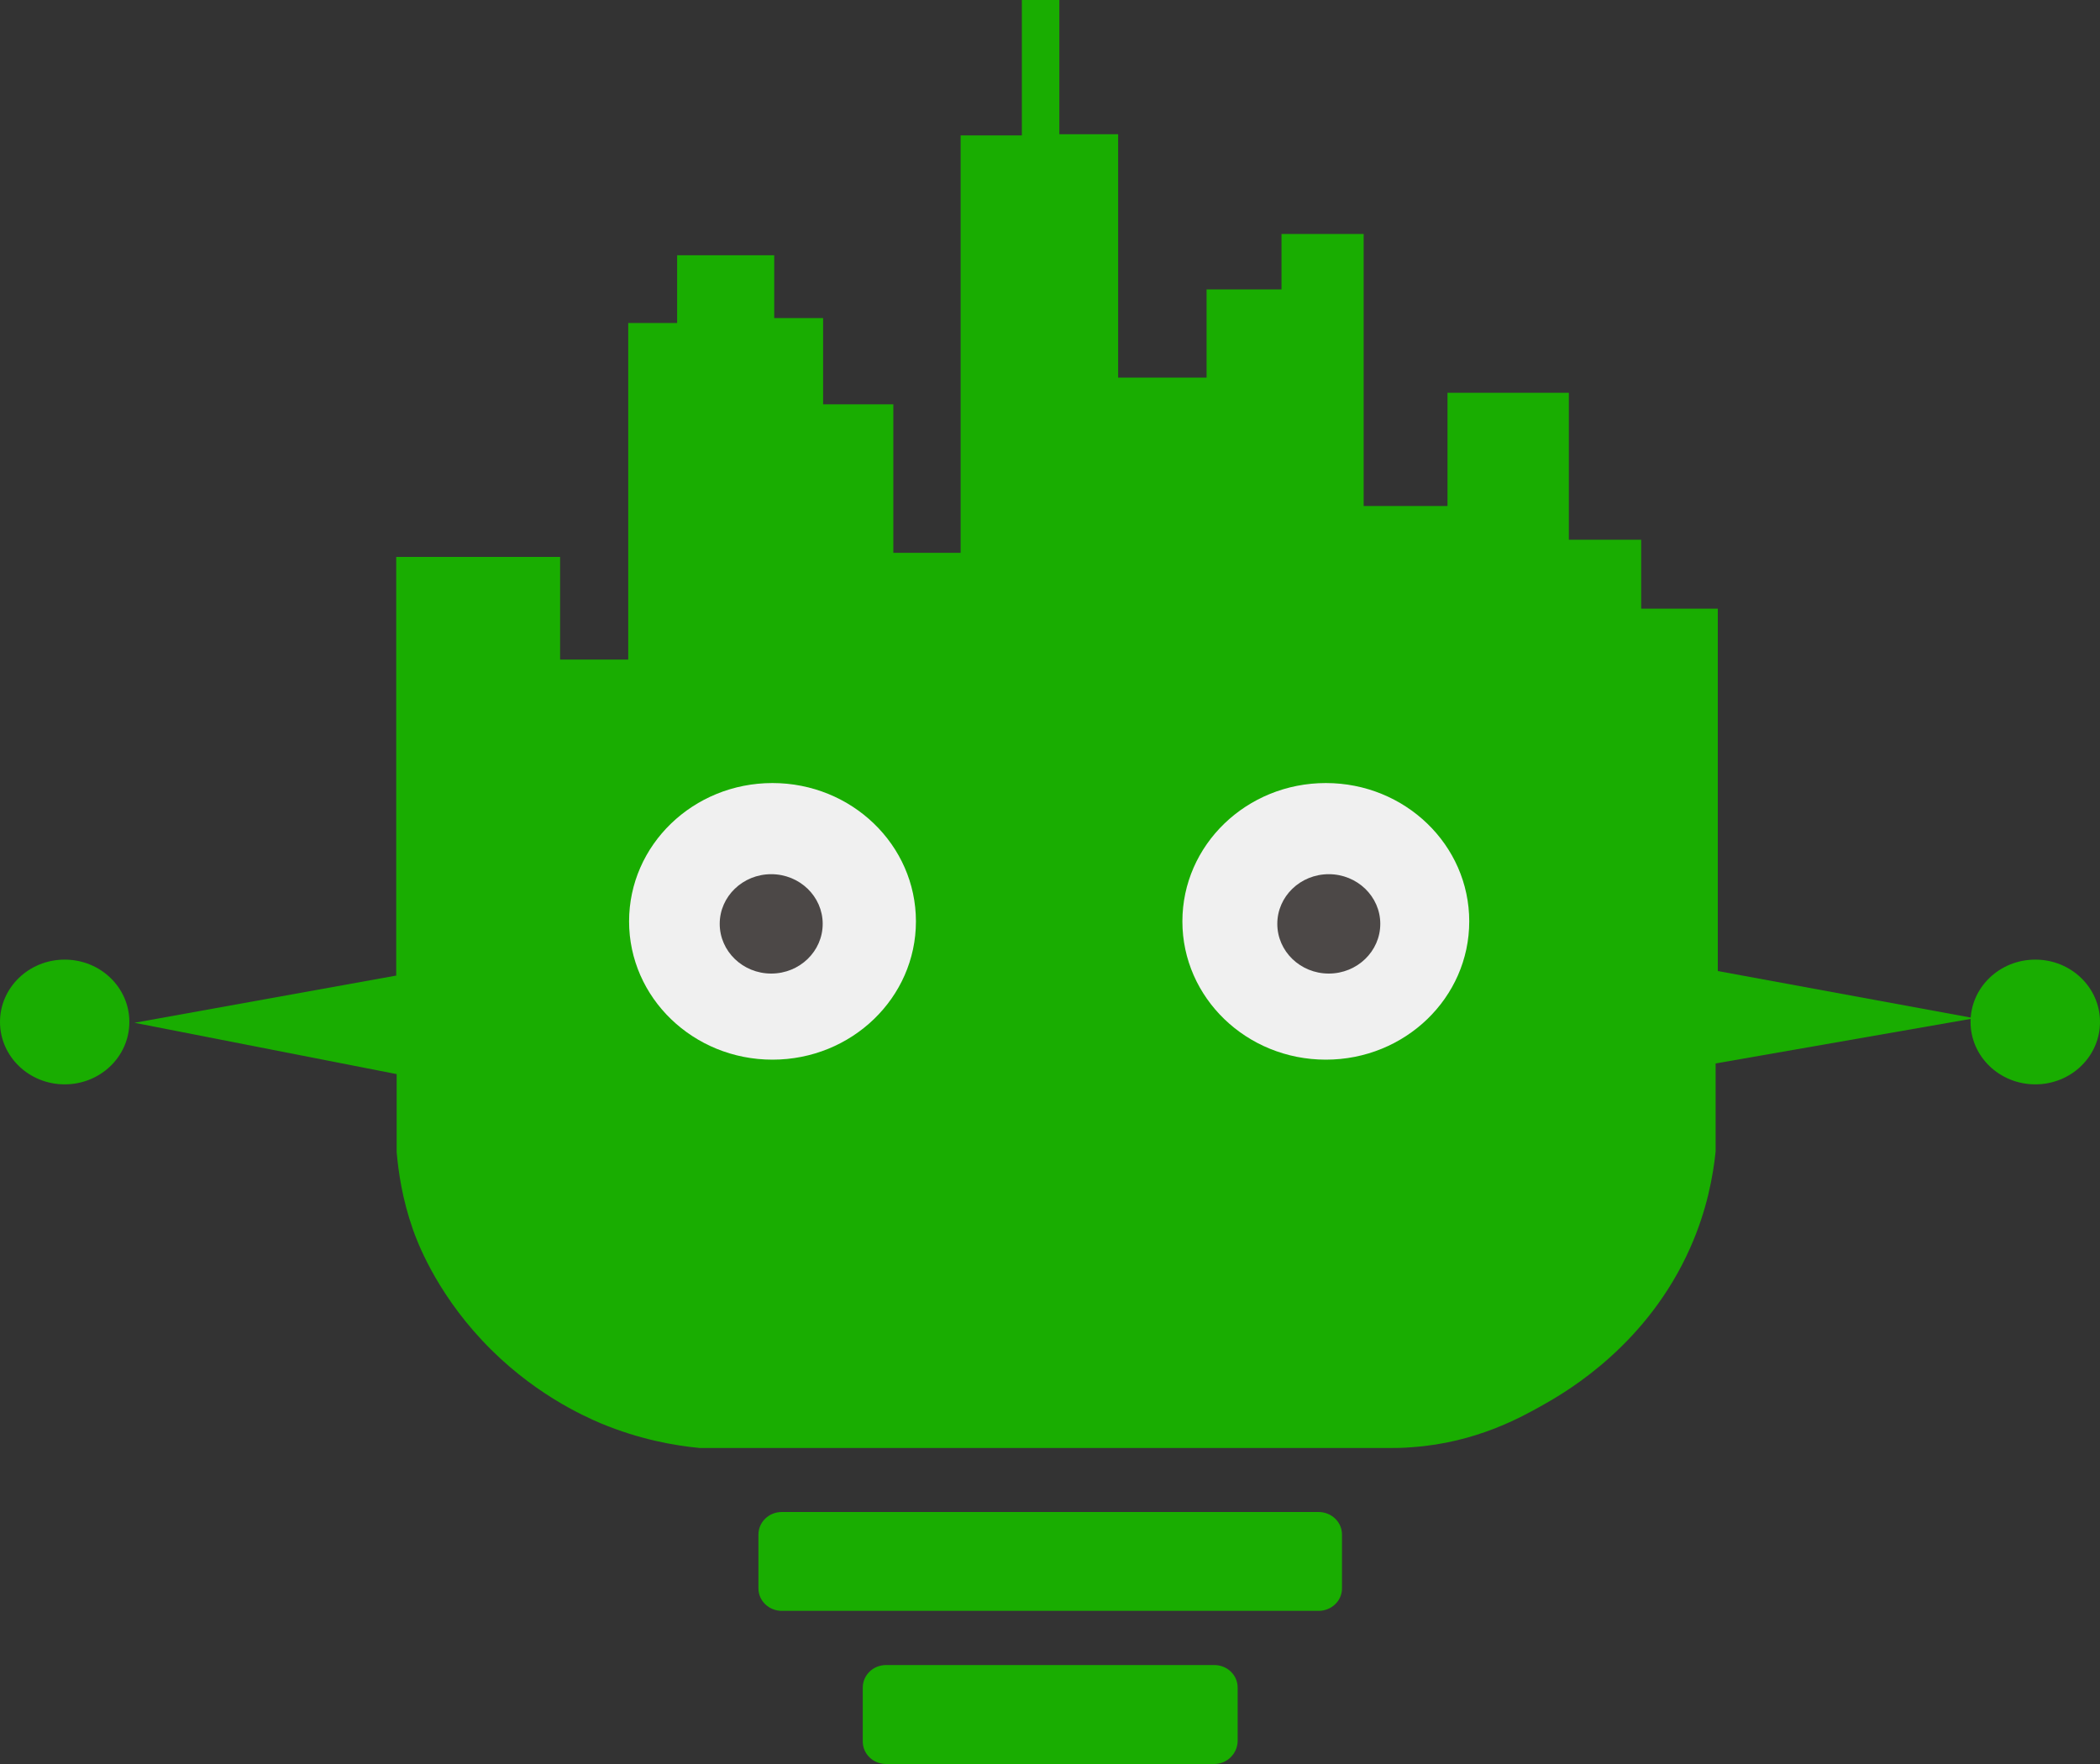 <svg width="25" height="21" viewBox="0 0 25 21" fill="none" xmlns="http://www.w3.org/2000/svg">
<rect x="0" y="0" width="25" height="21" fill="#333333" stroke="none"/>
<path d="M1.601 12.176L4.717 11.614V6.63H6.668V7.852H7.479V3.845H8.061V3.039H9.217V3.787H9.799V4.813H10.635V6.581H11.436V1.612H12.165V0H12.611V1.598H13.311V4.495H14.364V3.445H15.256V2.785H16.234V6.024H17.232V4.676H18.677V6.425H19.538V7.246H20.45V11.56L23.505 12.122L20.424 12.66V12.992V13.71C20.394 13.993 20.323 14.404 20.12 14.858C19.614 15.997 18.681 16.549 18.388 16.715C18.114 16.871 17.572 17.174 16.817 17.228C16.705 17.238 16.614 17.238 16.553 17.238H14.273H8.492H8.33C8.026 17.209 7.61 17.135 7.154 16.945C6.947 16.857 6.318 16.578 5.736 15.953C5.178 15.357 4.96 14.765 4.915 14.634C4.788 14.272 4.743 13.95 4.722 13.715V12.787L1.601 12.176Z" fill="#19AD01"/>
<path d="M0.77 12.909C1.196 12.909 1.54 12.577 1.54 12.166C1.54 11.756 1.196 11.424 0.77 11.424C0.345 11.424 0 11.756 0 12.166C0 12.577 0.345 12.909 0.77 12.909Z" fill="#19AD01"/>
<path d="M24.23 12.909C24.655 12.909 25 12.577 25 12.166C25 11.756 24.655 11.424 24.23 11.424C23.804 11.424 23.459 11.756 23.459 12.166C23.459 12.577 23.804 12.909 24.23 12.909Z" fill="#19AD01"/>
<path d="M9.196 12.615C10.139 12.615 10.904 11.878 10.904 10.969C10.904 10.059 10.139 9.322 9.196 9.322C8.253 9.322 7.489 10.059 7.489 10.969C7.489 11.878 8.253 12.615 9.196 12.615Z" fill="#F0F0F0"/>
<path d="M15.784 12.615C16.727 12.615 17.491 11.878 17.491 10.969C17.491 10.059 16.727 9.322 15.784 9.322C14.84 9.322 14.076 10.059 14.076 10.969C14.076 11.878 14.84 12.615 15.784 12.615Z" fill="#F0F0F0"/>
<path d="M9.181 11.59C9.52 11.59 9.794 11.325 9.794 10.998C9.794 10.672 9.52 10.407 9.181 10.407C8.843 10.407 8.568 10.672 8.568 10.998C8.568 11.325 8.843 11.59 9.181 11.59Z" fill="#4C4847"/>
<path d="M15.819 11.59C16.157 11.59 16.432 11.325 16.432 10.998C16.432 10.672 16.157 10.407 15.819 10.407C15.48 10.407 15.206 10.672 15.206 10.998C15.206 11.325 15.48 11.59 15.819 11.59Z" fill="#4C4847"/>
<path d="M15.697 19.177H9.308C9.156 19.177 9.029 19.06 9.029 18.909V18.269C9.029 18.122 9.151 18 9.308 18H15.697C15.849 18 15.976 18.117 15.976 18.269V18.909C15.976 19.06 15.849 19.177 15.697 19.177Z" fill="#19AD01"/>
<path d="M14.456 21H10.549C10.397 21 10.271 20.883 10.271 20.731V20.091C10.271 19.944 10.392 19.822 10.549 19.822H14.456C14.608 19.822 14.734 19.939 14.734 20.091V20.731C14.729 20.878 14.608 21 14.456 21Z" fill="#19AD01"/>
</svg>
